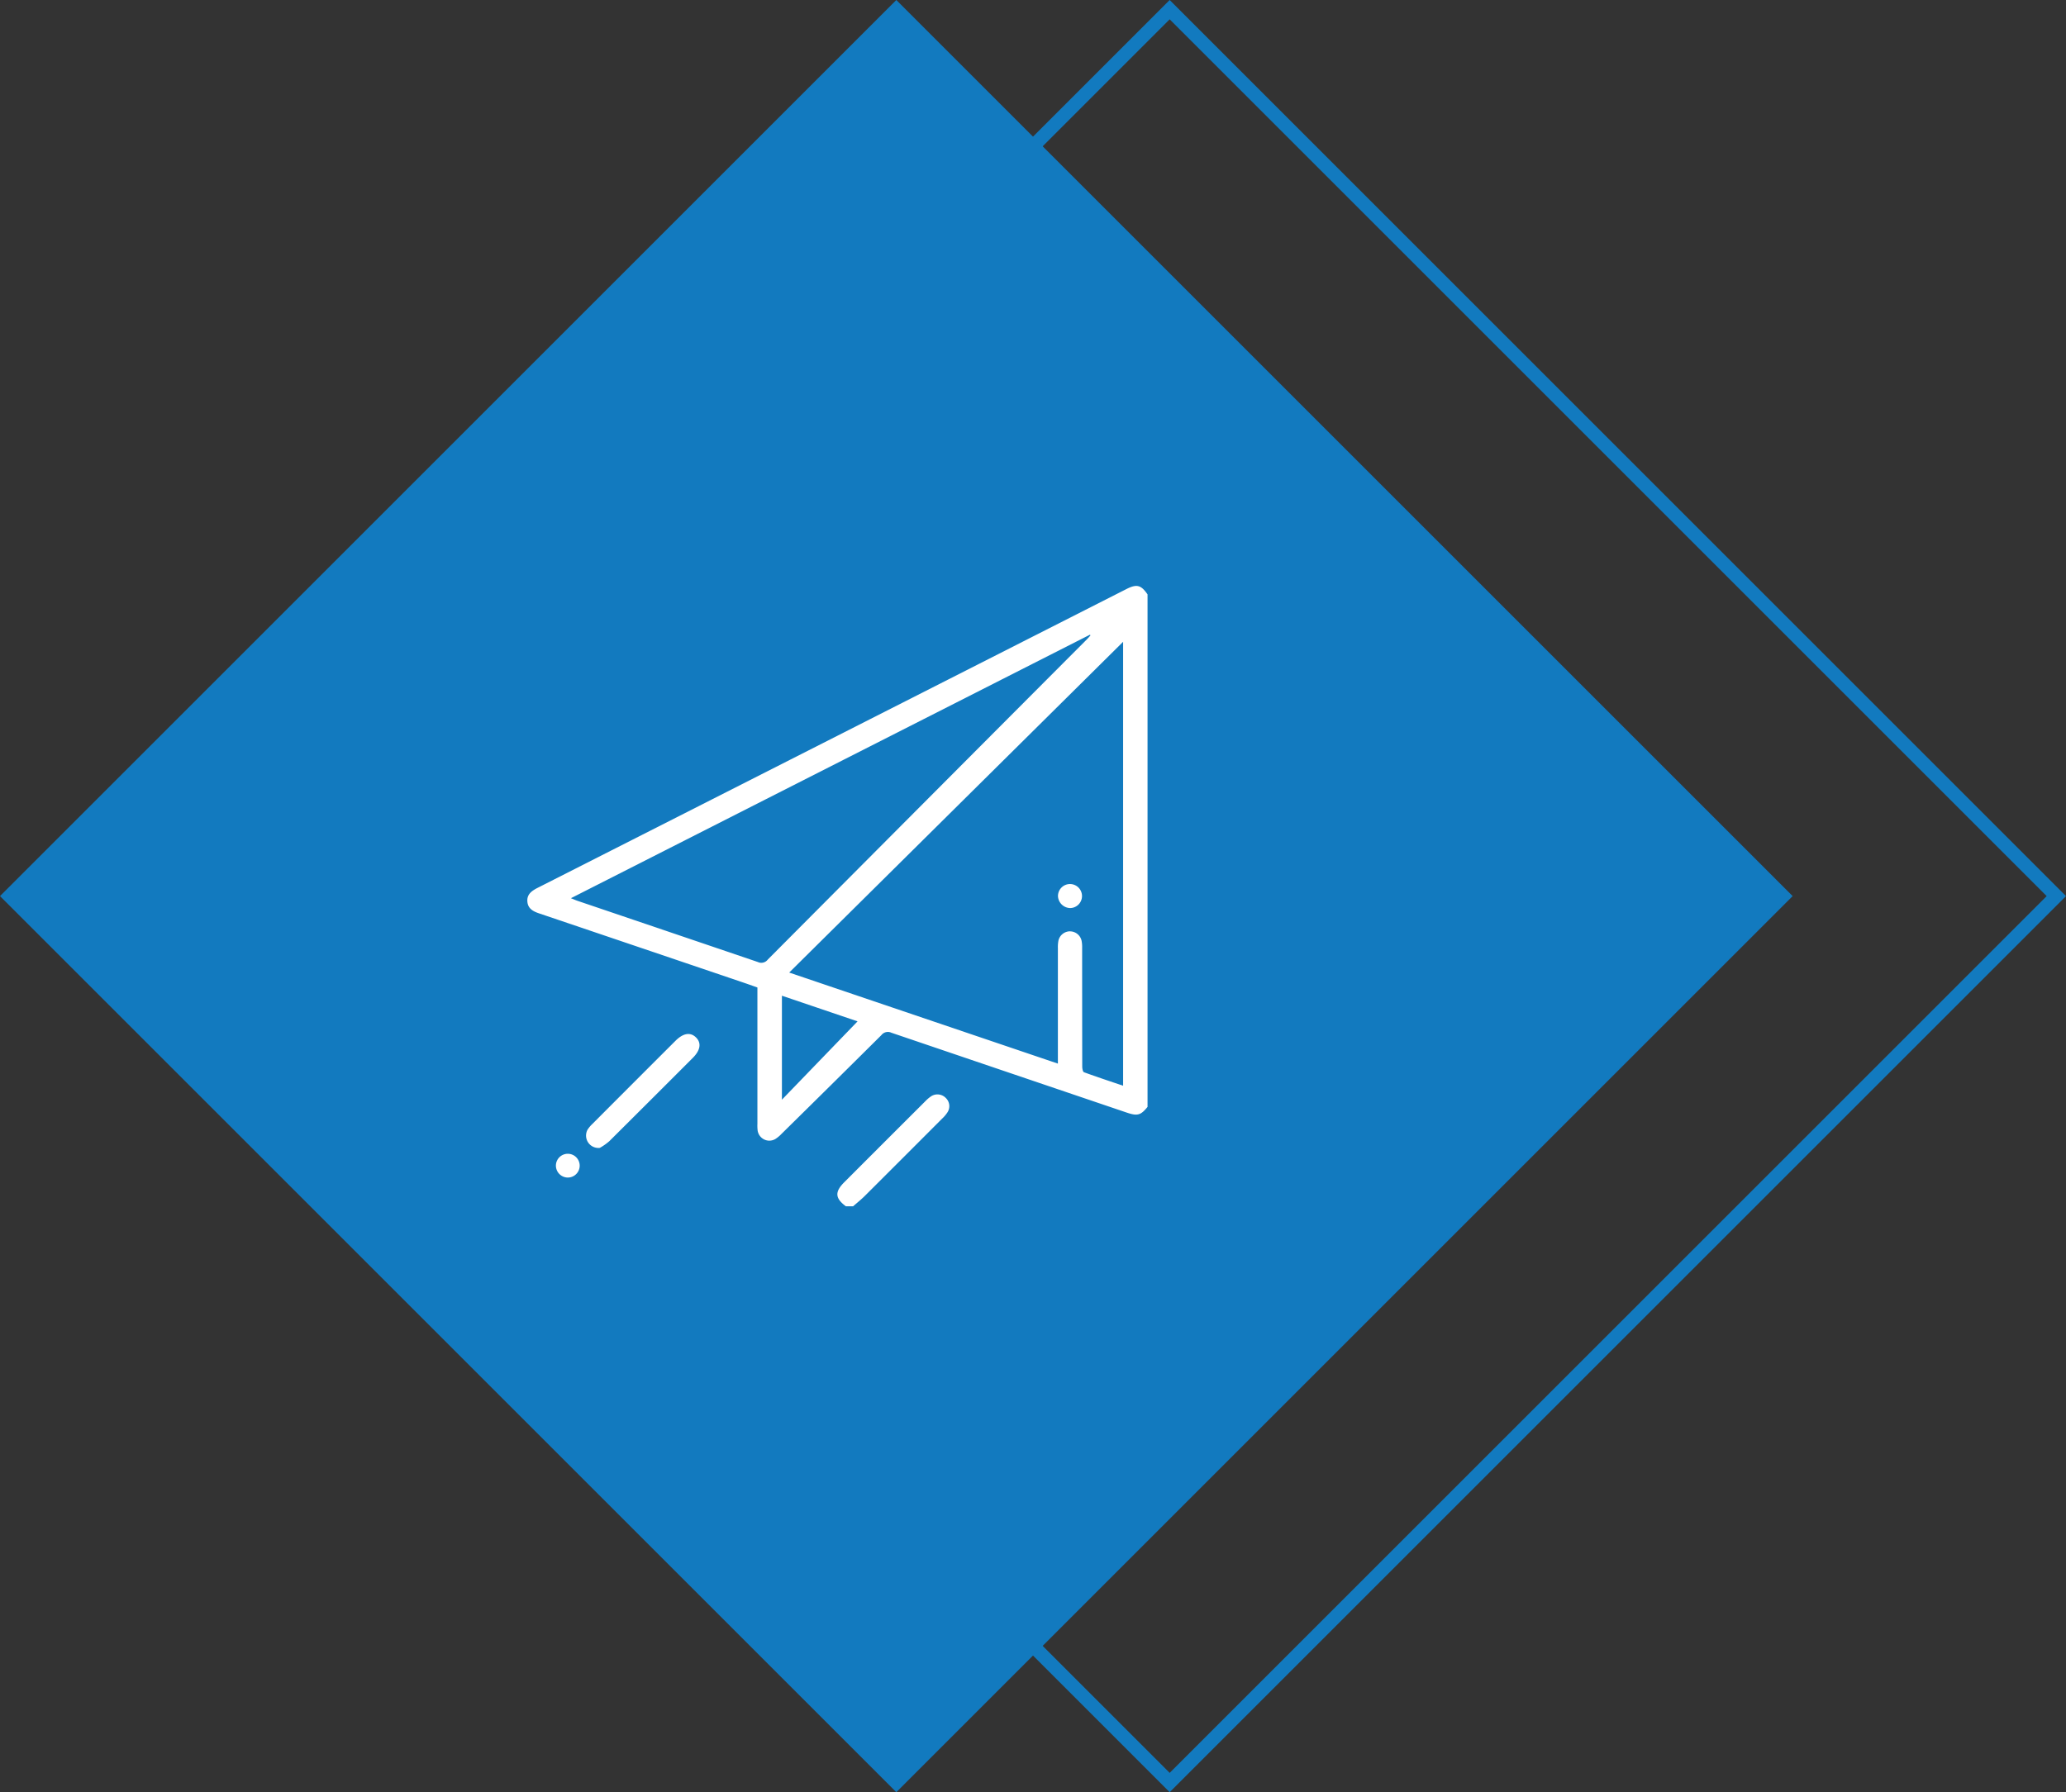 <svg xmlns="http://www.w3.org/2000/svg" width="151.167" height="131.167" viewBox="0 0 151.167 131.167"><rect x="0" y="0" width="151.167" height="131.167" fill="#333333" stroke="none"/><g id="Group_144" data-name="Group 144" transform="translate(-415.416 -2284.022)"><rect id="Rectangle_3108" data-name="Rectangle 3108" width="92.749" height="92.749" transform="translate(481 2284.022) rotate(45)" fill="#127abf"></rect><g id="Rectangle_3109" data-name="Rectangle 3109" transform="translate(501 2284.022) rotate(45)" fill="none" stroke="#127abf" stroke-width="1"><rect width="92.749" height="92.749" stroke="none"></rect><rect x="0.5" y="0.5" width="91.749" height="91.749" fill="none"></rect></g><path id="Union_63" data-name="Union 63" d="M23.306,45.4c-.789-.585-.822-1.053-.117-1.758q2.972-2.976,5.949-5.947a2.475,2.475,0,0,1,.44-.365.851.851,0,0,1,1.052.155.824.824,0,0,1,.123,1.02,2.347,2.347,0,0,1-.395.473q-2.829,2.837-5.666,5.666c-.269.268-.568.505-.854.757ZM2.091,42.43a.87.87,0,1,1,.872.868h0A.876.876,0,0,1,2.091,42.43ZM4.4,39.807a2.288,2.288,0,0,1,.367-.439Q7.8,36.326,10.84,33.29c.566-.566,1.089-.651,1.5-.248s.328.936-.234,1.5q-3.052,3.055-6.112,6.1a4.186,4.186,0,0,1-.692.485A.906.906,0,0,1,4.4,39.807Zm12.45.035a3.183,3.183,0,0,1-.015-.487q0-4.721,0-9.442v-.525c-.373-.131-.743-.264-1.115-.39Q8.283,26.476.845,23.959c-.437-.148-.8-.353-.841-.852-.047-.528.306-.783.726-1Q22.279,11.175,43.824.233C44.59-.156,44.9-.078,45.38.618V38.127c-.5.617-.74.682-1.525.416Q35.246,35.624,26.64,32.7a.6.6,0,0,0-.729.169Q22.267,36.492,18.6,40.1a2.434,2.434,0,0,1-.439.369.886.886,0,0,1-.457.13A.87.87,0,0,1,16.849,39.842ZM18.628,37.6l5.535-5.733L18.628,29.99Zm21.1-12.32a.872.872,0,0,1,.825.68,2.365,2.365,0,0,1,.042.527q0,4.343.007,8.687c0,.144.043.385.126.416.937.344,1.885.656,2.865.988V4.088L19.161,28.295,38.82,34.959v-.533q0-3.967,0-7.933a2.43,2.43,0,0,1,.039-.527.874.874,0,0,1,.844-.689ZM3.189,22.854c.214.085.344.144.478.19q6.6,2.237,13.2,4.48a.592.592,0,0,0,.722-.174Q29.25,15.631,40.927,3.924c.1-.1.186-.2.279-.306l-.041-.049ZM38.827,22.7a.879.879,0,1,1,.884.875h0A.916.916,0,0,1,38.827,22.7Z" transform="translate(454 2326.906)" fill="#fff"></path></g></svg>